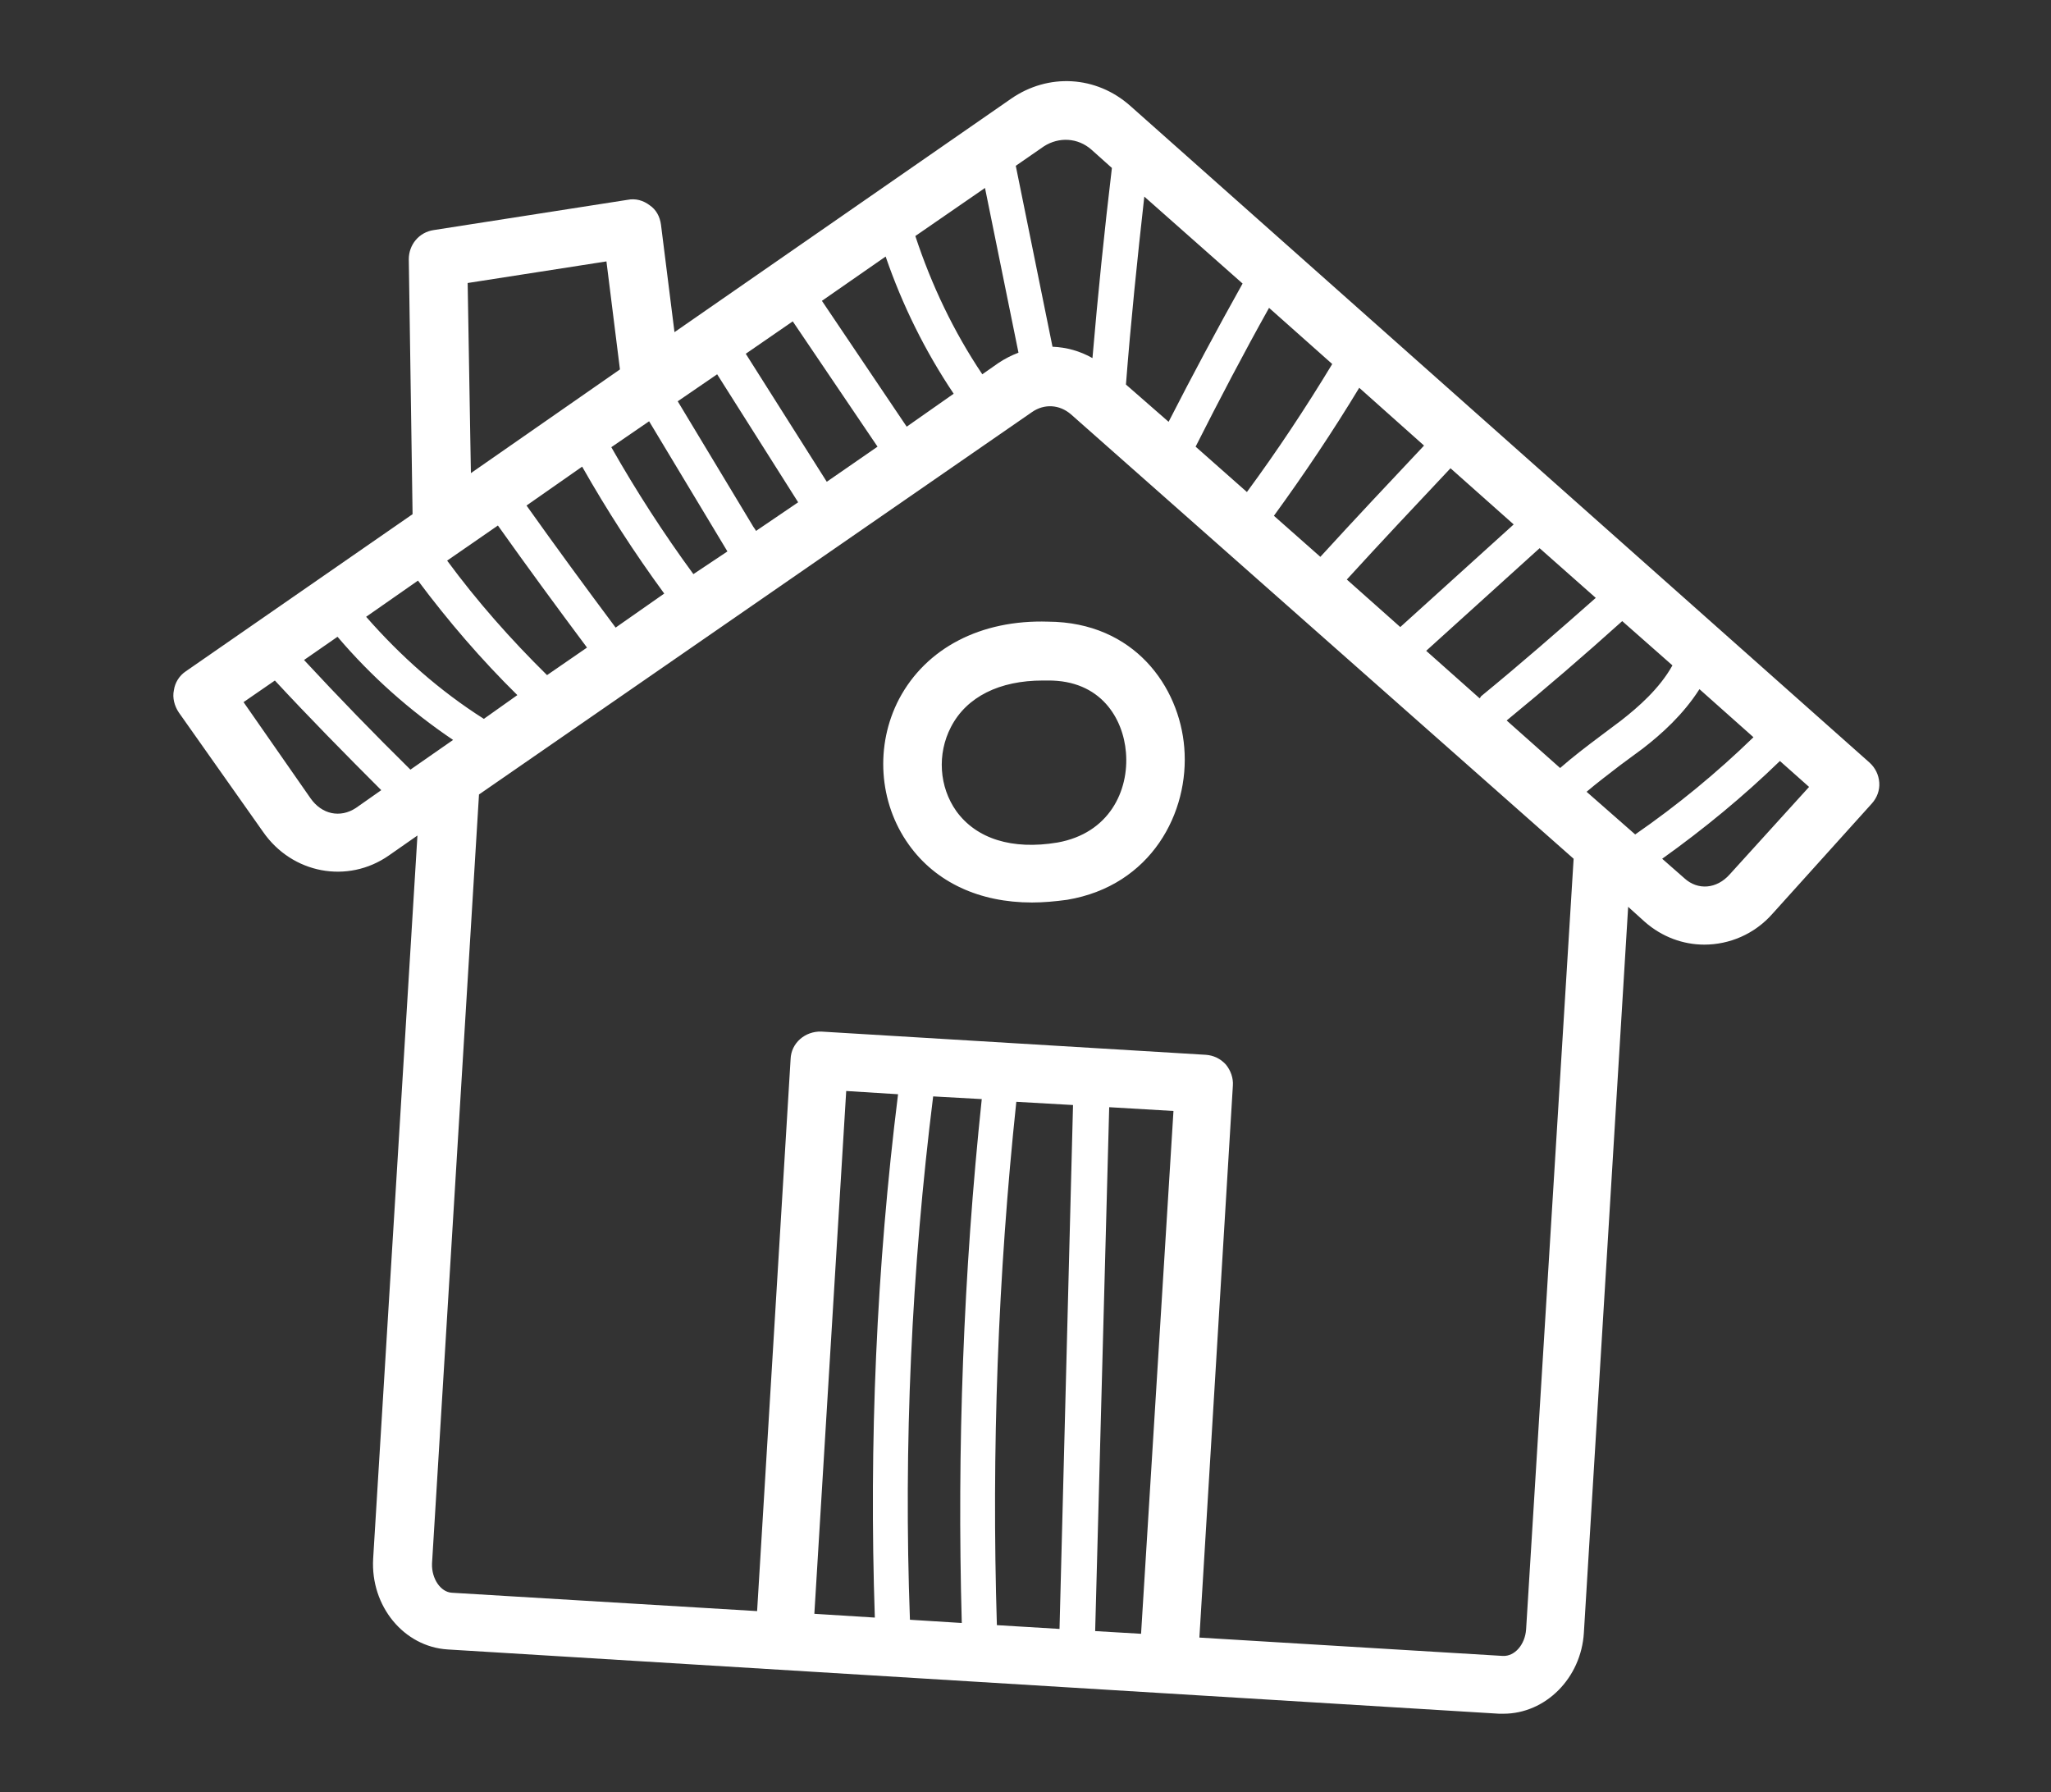 <?xml version="1.0" encoding="utf-8"?>
<!-- Generator: Adobe Illustrator 27.8.0, SVG Export Plug-In . SVG Version: 6.00 Build 0)  -->
<svg version="1.1" id="Calque_1" xmlns="http://www.w3.org/2000/svg" xmlns:xlink="http://www.w3.org/1999/xlink" x="0px" y="0px"
	 viewBox="0 0 379.8 331.8" style="enable-background:new 0 0 379.8 331.8;" xml:space="preserve">
<rect x="0" y="0" width="379.8" height="331.8" fill="#333333" stroke="none"/>
<path fill="white" d="M346.2,141.2L209.3,19.6h0c-6.3-5.6-15.2-6.1-22.1-1.3l-62.3,43.2l-2.5-19.9c-0.2-1.5-0.9-2.8-2.1-3.6
	c-1.2-0.9-2.6-1.3-4.1-1l-35.9,5.6c-2.7,0.4-4.6,2.7-4.6,5.4l0.7,47.2l-42,29.1c-1.2,0.8-2,2.1-2.2,3.5c-0.3,1.4,0.1,2.9,0.9,4.1
	L48.7,154c5.4,7.8,15.7,9.7,23.3,4.4l5.3-3.7l-8.2,133.9c-0.5,8.8,5.7,16.3,13.8,16.8l194.7,11.9c0.3,0,0.6,0,0.8,0
	c7.8,0,14.4-6.6,14.9-15l8.2-134.4l3.1,2.8c3.2,2.8,7.1,4.2,11,4.2c4.6,0,9.3-1.9,12.7-5.8l18.3-20.3c1-1.1,1.5-2.5,1.4-3.9
	C347.9,143.5,347.3,142.2,346.2,141.2z M208.5,71.2c0.9-11.6,2.1-23.2,3.4-34.8l18.2,16.1c-4.7,8.4-9.3,17-13.7,25.6L208.5,71.2z
	 M235,57l11.7,10.4c-4.9,8.1-10.2,16.1-15.8,23.7l-9.5-8.4C225.8,74,230.3,65.4,235,57z M251.7,71.8l12,10.7
	c-6.4,6.8-12.9,13.7-19.2,20.6l-8.6-7.6C241.5,87.8,246.8,79.9,251.7,71.8z M268.6,86.7l11.7,10.4l-21,19l-9.9-8.8
	C255.7,100.4,262.1,93.6,268.6,86.7z M285.1,101.5l10.4,9.2c-6.9,6.1-13.9,12.2-21.1,18.1c-0.2,0.1-0.2,0.3-0.4,0.5l-9.9-8.8
	L285.1,101.5z M300.4,115l9.3,8.2c-2.4,4.3-6.3,7.7-9.5,10.2c-1.3,1-2.7,2-4,3c-2.4,1.8-4.9,3.7-7.3,5.8l-9.9-8.8
	C286.2,127.5,293.4,121.3,300.4,115z M293.8,146.6c2-1.7,4-3.2,6.2-4.9c1.4-1,2.8-2.1,4.2-3.1c3.5-2.7,7.5-6.3,10.5-11l10,8.9
	c-6.8,6.6-14.1,12.6-21.9,18L293.8,146.6z M202.1,27.7l3.8,3.4c-1.4,11.7-2.6,23.5-3.6,35.2c-2.3-1.3-4.8-2-7.4-2.1l-6.8-33.5
	l5.2-3.6C196.1,25.3,199.6,25.5,202.1,27.7z M62.5,117.9c6.2,7.3,13.4,13.7,21.4,19.1l-7.9,5.5c-6.7-6.6-13.3-13.4-19.7-20.3
	L62.5,117.9z M89.6,133.1c-8.2-5.2-15.4-11.6-21.8-18.9l9.6-6.7c5.6,7.5,11.7,14.6,18.4,21.2L89.6,133.1z M101.3,125
	c-6.7-6.6-12.9-13.6-18.5-21.2l9.4-6.5c5.4,7.6,10.9,15.1,16.5,22.6L101.3,125z M114,116.2c-5.6-7.5-11.1-15-16.5-22.6l10.3-7.2
	c4.6,8.1,9.7,16,15.2,23.5L114,116.2z M128.4,106.3c-5.5-7.5-10.6-15.4-15.2-23.5l7-4.8l13.6,22.6c0.3,0.5,0.6,1,0.9,1.5
	L128.4,106.3z M140,98.3c-0.2-0.4-0.5-0.7-0.7-1.1l-13.8-22.9l7.3-5l15,23.7L140,98.3z M153.1,89.2l-15-23.7l8.7-6l15.7,23.2
	L153.1,89.2z M167.9,79l-15.7-23.3l11.8-8.2c3.1,9,7.3,17.5,12.6,25.4L167.9,79z M181.9,69.3c-5.3-7.9-9.4-16.5-12.4-25.6l12.9-8.9
	l6.2,30.5c-1.3,0.5-2.5,1.1-3.7,1.9L181.9,69.3z M86.6,52.4l25.7-4l2.5,20L87.2,87.6L86.6,52.4z M57.5,147.8L45.1,130l5.8-4
	c6.4,6.9,13,13.6,19.7,20.3l-4.7,3.3C63,151.5,59.6,150.8,57.5,147.8z M211.3,302.5l-8.5-0.5l2.6-97l11.9,0.7L211.3,302.5z
	 M196.2,301.6l-11.6-0.7c-1-32.3,0.2-64.8,3.6-96.9l10.5,0.6L196.2,301.6z M178.1,300.5l-9.6-0.6c-1.2-32.3,0.3-64.8,4.3-96.9l9,0.5
	C178.4,235.7,177.2,268.2,178.1,300.5z M162,299.5l-11.2-0.7l5.9-96.8l9.6,0.6C162.3,234.7,160.9,267.2,162,299.5z M282.6,301.7
	c-0.2,2.8-2.1,5-4.3,4.9l-56.2-3.4l6.2-102.2c0.1-1.4-0.4-2.8-1.3-3.9c-1-1.1-2.3-1.7-3.7-1.8l-71.2-4.3c-3-0.1-5.6,2.1-5.7,5.1
	l-6.2,102.2l-56.5-3.4c-2.1-0.1-3.8-2.6-3.7-5.4l8.7-142.4l102.4-70.8c2.3-1.6,5.1-1.4,7.2,0.4l93.1,82.3L282.6,301.7z M320.3,161.9
	c-2.4,2.7-5.9,3-8.4,0.7l-4.1-3.6c7.7-5.5,15-11.5,21.8-18.1l5.4,4.8L320.3,161.9z M166.5,129.4c-4.5,8.6-3.8,19.2,1.8,27
	c5,7,13.1,10.7,22.8,10.7c2.1,0,4.3-0.2,6.5-0.5c15.6-2.6,22.7-16.2,21.7-28.2c-0.9-11.2-9.2-23.2-25.2-23.3
	C181.6,114.7,171.5,120,166.5,129.4z M208.5,139.3c0.6,7.1-3.1,15-12.7,16.7c-8.4,1.4-15-0.7-18.7-5.8c-3.2-4.5-3.6-10.6-1-15.6
	c2.9-5.6,9-8.6,17-8.6c0.2,0,0.5,0,0.8,0h0.1C203.9,125.9,208,133.1,208.5,139.3z"/>
</svg>
